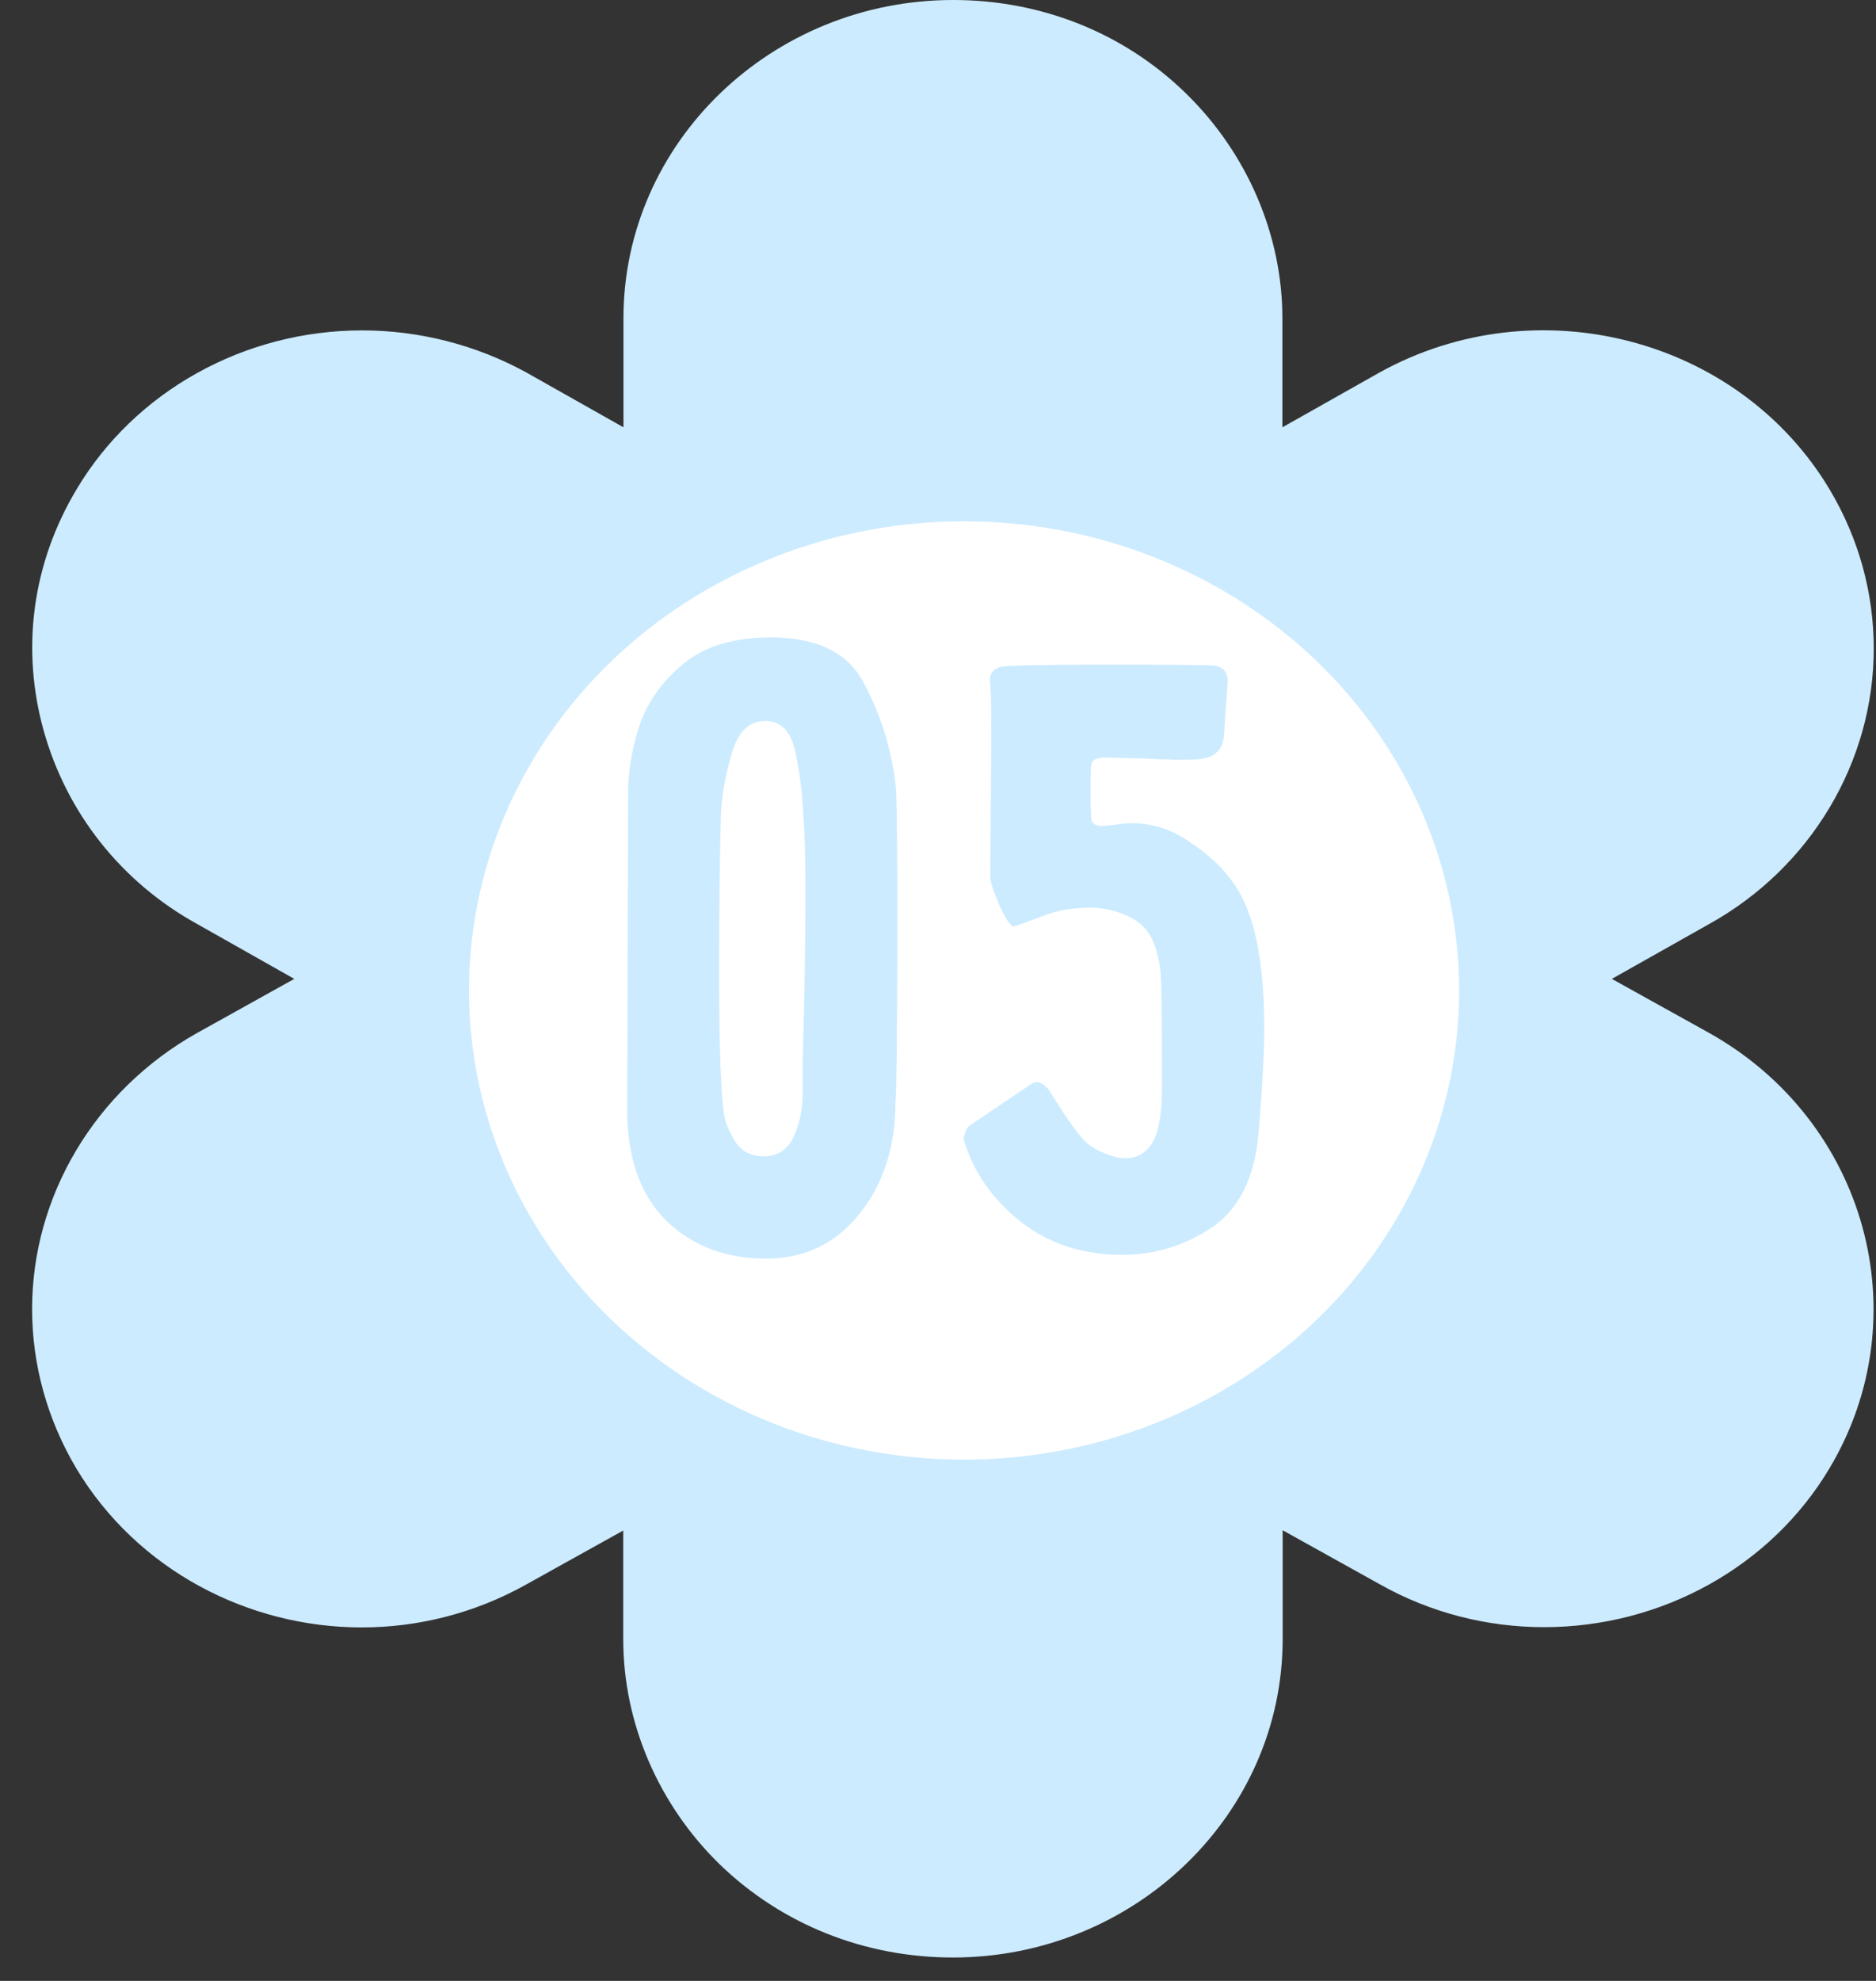 <?xml version="1.0" encoding="UTF-8"?> <svg xmlns="http://www.w3.org/2000/svg" width="36" height="38" viewBox="0 0 36 38" fill="none"><rect x="0" y="0" width="36" height="38" fill="#333333" stroke="none"/><g clip-path="url(#clip0_2003_31)"><path d="M35.957 12.441C35.957 11.38 35.671 10.328 35.107 9.384C33.364 6.474 29.494 5.474 26.474 7.145L24.609 8.197V6.108C24.609 4.502 23.929 2.934 22.759 1.793C21.574 0.634 19.986 0 18.292 0C14.805 0 11.964 2.737 11.964 6.108V8.197L10.1 7.145C9.133 6.615 8.046 6.338 6.948 6.338C4.69 6.338 2.593 7.502 1.471 9.384C0.621 10.802 0.398 12.441 0.84 14.023C1.281 15.591 2.321 16.919 3.787 17.727L5.647 18.778L3.782 19.816C1.825 20.914 0.616 22.942 0.616 25.111C0.616 26.172 0.903 27.224 1.466 28.172C2.636 30.12 4.763 31.219 6.943 31.219C8.017 31.219 9.104 30.951 10.095 30.397L11.96 29.36V31.449C11.96 33.054 12.639 34.622 13.81 35.763C15.004 36.918 16.592 37.551 18.287 37.551C21.773 37.551 24.614 34.805 24.614 31.444V29.355L26.479 30.392C27.445 30.937 28.533 31.214 29.63 31.214C31.888 31.214 33.986 30.05 35.107 28.167C36.851 25.247 35.812 21.496 32.791 19.811L30.931 18.778L32.796 17.727C34.753 16.642 35.957 14.609 35.957 12.441ZM18.292 23.754C15.451 23.754 13.144 21.515 13.144 18.778C13.144 16.032 15.446 13.802 18.292 13.802C21.137 13.802 23.434 16.032 23.434 18.778C23.434 21.515 21.132 23.754 18.292 23.754Z" fill="#CCEBFF"></path><ellipse cx="18.5" cy="19" rx="9.5" ry="9" fill="white"></ellipse></g><path d="M17.22 17.484C17.22 19.584 17.208 20.802 17.184 21.138C17.184 22.002 16.95 22.722 16.482 23.298C16.026 23.862 15.432 24.144 14.7 24.144C13.92 24.144 13.278 23.898 12.774 23.406C12.282 22.914 12.036 22.206 12.036 21.282L12.054 15.198C12.054 14.79 12.126 14.364 12.27 13.92C12.426 13.464 12.708 13.068 13.116 12.732C13.524 12.396 14.082 12.228 14.79 12.228C15.69 12.228 16.29 12.528 16.59 13.128C16.902 13.716 17.1 14.352 17.184 15.036C17.208 15.192 17.22 16.008 17.22 17.484ZM13.8 18.6C13.8 19.608 13.812 20.292 13.836 20.652C13.848 20.94 13.866 21.174 13.89 21.354C13.914 21.522 13.986 21.702 14.106 21.894C14.226 22.086 14.412 22.182 14.664 22.182C14.916 22.182 15.102 22.062 15.222 21.822C15.342 21.57 15.402 21.288 15.402 20.976C15.402 20.664 15.402 20.484 15.402 20.436C15.438 19.176 15.456 18.078 15.456 17.142C15.456 16.446 15.444 15.966 15.42 15.702C15.396 15.21 15.342 14.778 15.258 14.406C15.174 14.022 14.982 13.83 14.682 13.83C14.382 13.83 14.172 14.028 14.052 14.424C13.932 14.82 13.86 15.198 13.836 15.558C13.812 16.35 13.8 17.364 13.8 18.6ZM19.958 17.592C19.67 17.7 19.502 17.76 19.454 17.772C19.394 17.772 19.298 17.628 19.166 17.34C19.046 17.052 18.992 16.872 19.004 16.8L19.022 14.082C19.022 13.542 19.016 13.23 19.004 13.146C18.968 12.93 19.052 12.81 19.256 12.786C19.424 12.762 20.054 12.75 21.146 12.75C22.502 12.75 23.222 12.756 23.306 12.768C23.474 12.792 23.558 12.894 23.558 13.074L23.486 14.118C23.462 14.406 23.282 14.556 22.946 14.568C22.718 14.58 22.388 14.574 21.956 14.55L21.218 14.532C21.086 14.532 21.002 14.556 20.966 14.604C20.942 14.64 20.93 14.73 20.93 14.874C20.93 14.994 20.93 15.15 20.93 15.342C20.93 15.522 20.936 15.654 20.948 15.738C20.972 15.81 21.038 15.846 21.146 15.846C21.182 15.846 21.296 15.834 21.488 15.81C21.548 15.798 21.626 15.792 21.722 15.792C22.13 15.792 22.508 15.918 22.856 16.17C23.216 16.41 23.492 16.674 23.684 16.962C24.068 17.502 24.26 18.426 24.26 19.734C24.26 20.202 24.224 20.868 24.152 21.732C24.08 22.584 23.78 23.19 23.252 23.55C22.724 23.898 22.154 24.072 21.542 24.072C20.75 24.072 20.078 23.844 19.526 23.388C19.01 22.956 18.668 22.452 18.5 21.876C18.488 21.84 18.494 21.798 18.518 21.75C18.53 21.69 18.554 21.642 18.59 21.606L19.04 21.3L19.76 20.814C19.808 20.778 19.856 20.76 19.904 20.76C19.976 20.76 20.054 20.814 20.138 20.922C20.402 21.354 20.618 21.666 20.786 21.858C20.87 21.954 20.996 22.038 21.164 22.11C21.332 22.182 21.476 22.218 21.596 22.218C21.824 22.218 21.998 22.116 22.118 21.912C22.238 21.708 22.298 21.354 22.298 20.85C22.298 19.662 22.292 18.972 22.28 18.78C22.268 18.504 22.214 18.258 22.118 18.042C22.022 17.814 21.836 17.646 21.56 17.538C21.356 17.454 21.14 17.412 20.912 17.412C20.564 17.412 20.246 17.472 19.958 17.592Z" fill="#CCEBFF"></path><defs><clipPath id="clip0_2003_31"><rect width="36" height="38" fill="white"></rect></clipPath></defs></svg> 